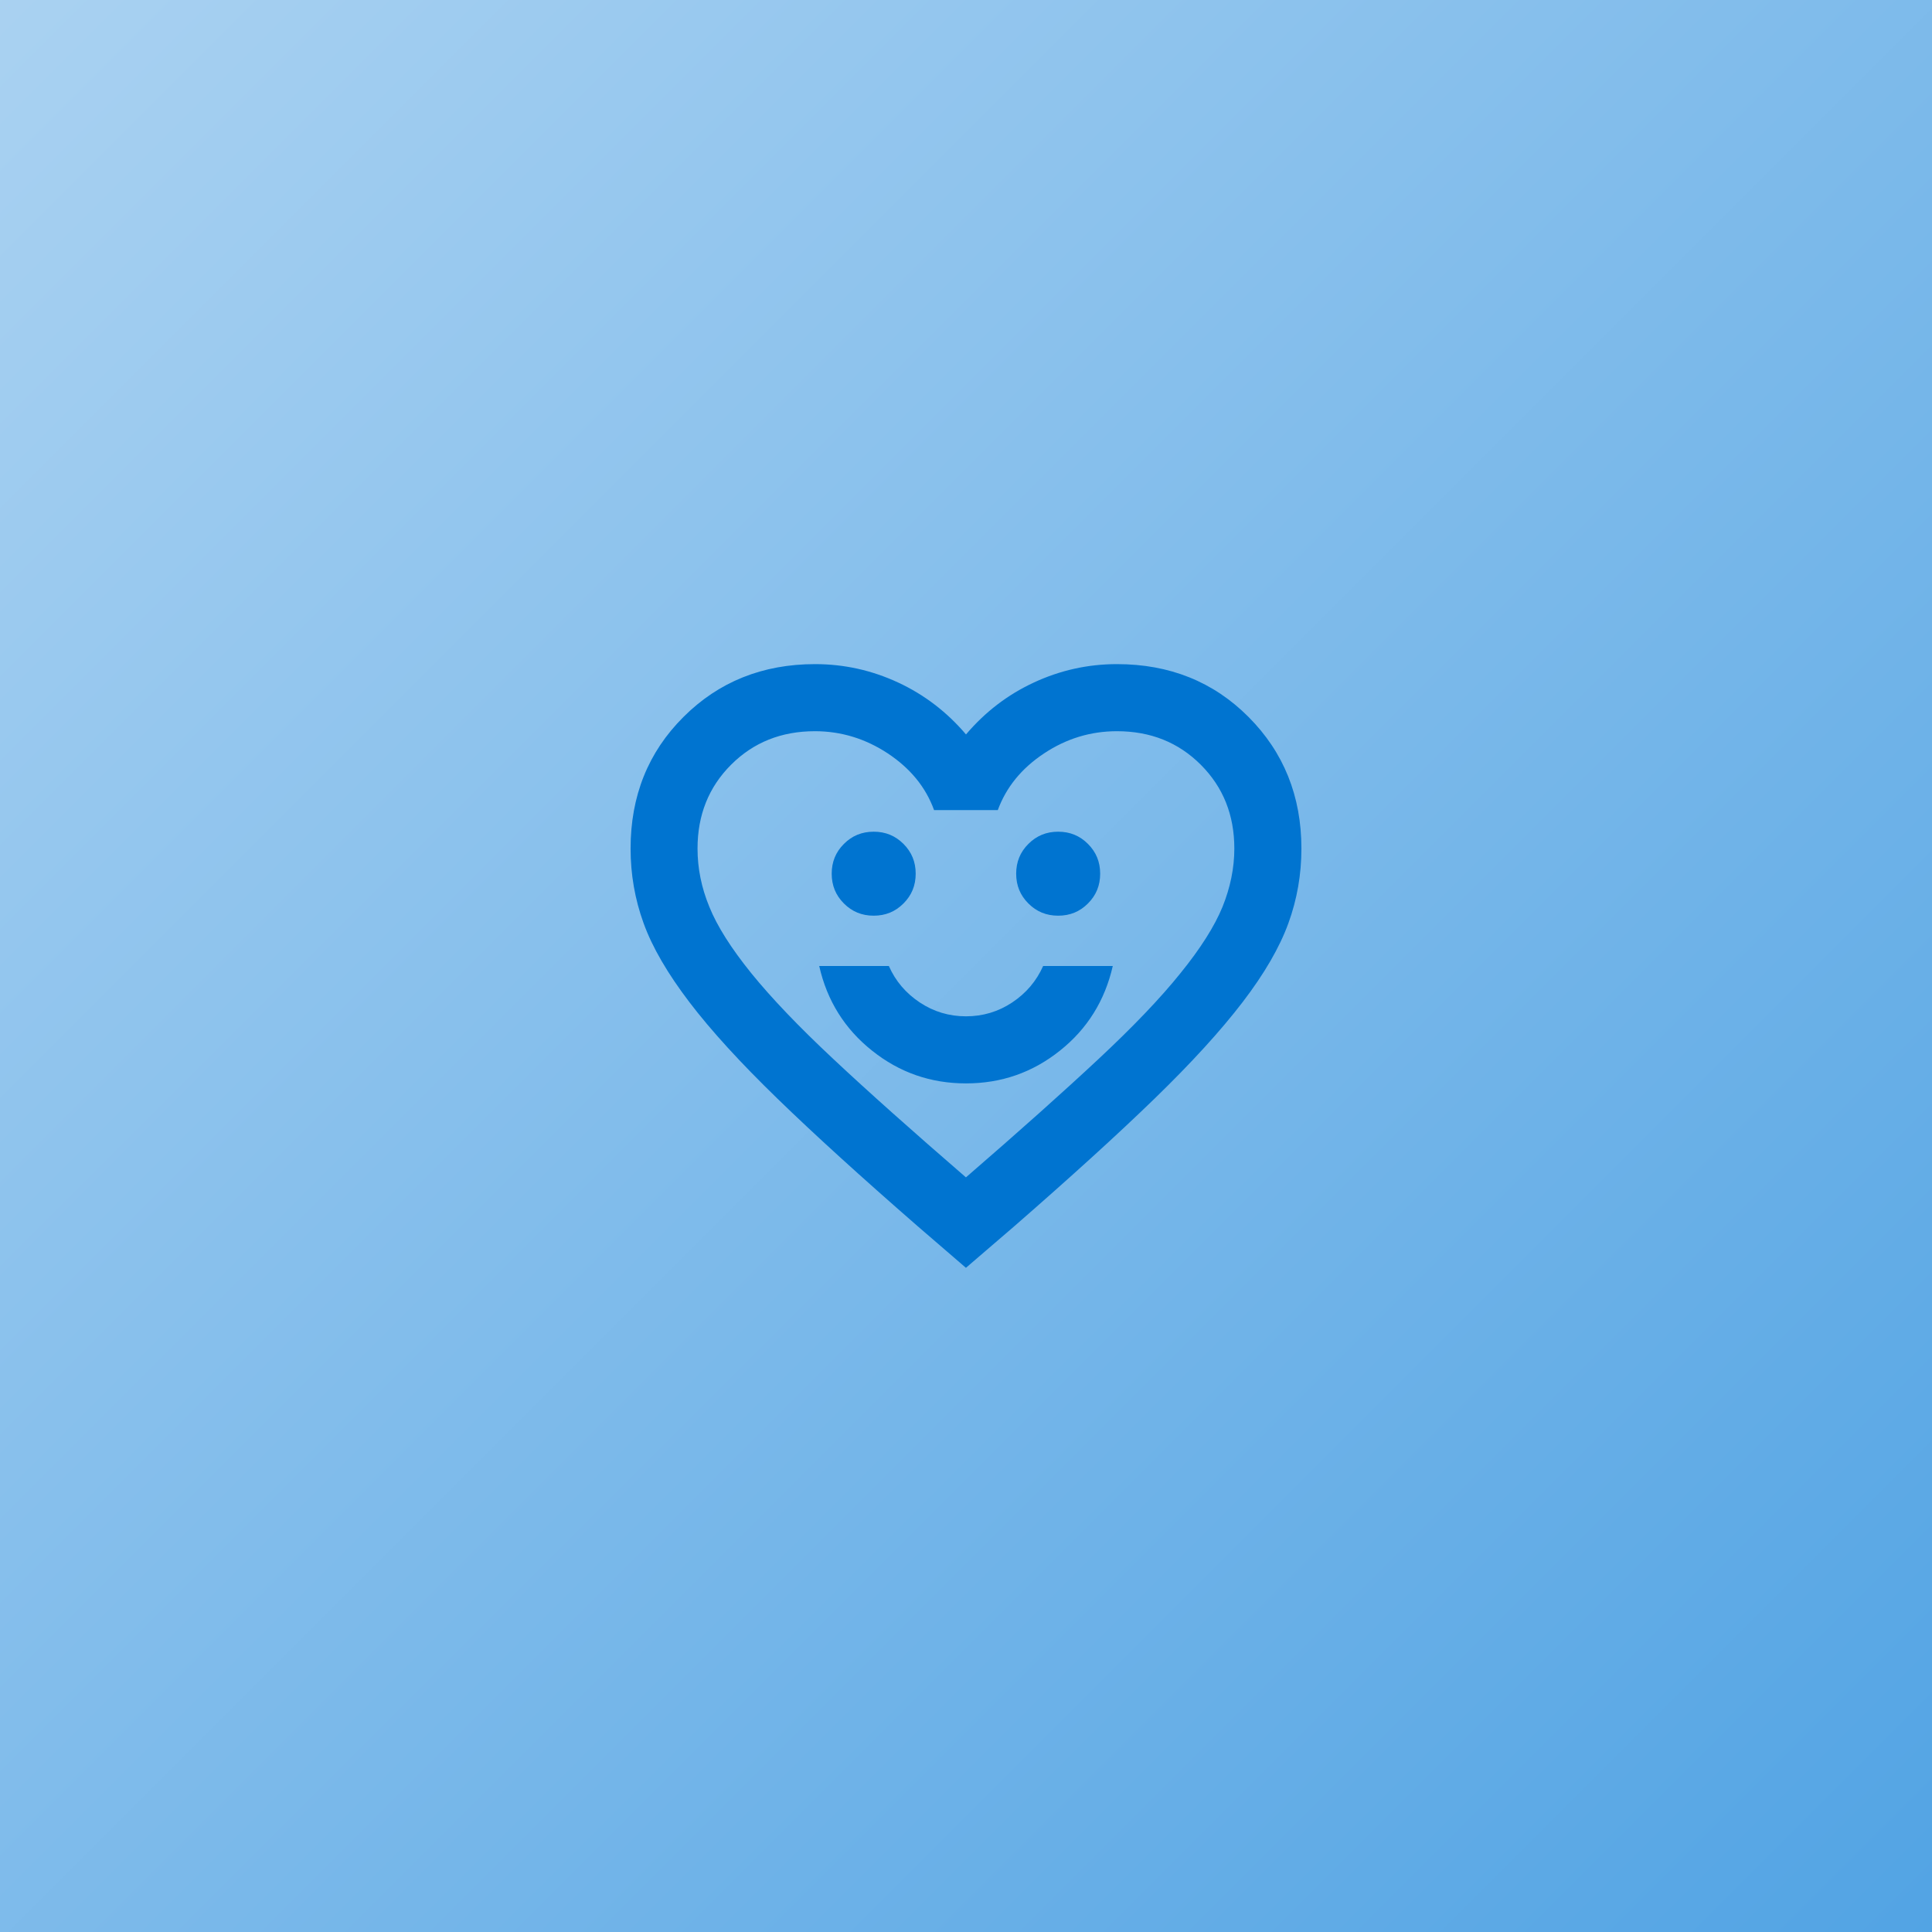 <?xml version="1.0" encoding="UTF-8"?>
<svg id="Layer_3" data-name="Layer 3" xmlns="http://www.w3.org/2000/svg" xmlns:xlink="http://www.w3.org/1999/xlink" viewBox="0 0 144 144">
  <defs>
    <style>
      .cls-1 {
        fill: #0074d0;
      }

      .cls-2 {
        fill: url(#linear-gradient);
      }
    </style>
    <linearGradient id="linear-gradient" x1="-7.75" y1="-7.75" x2="152.35" y2="152.35" gradientTransform="translate(0 144) rotate(-90)" gradientUnits="userSpaceOnUse">
      <stop offset="0" stop-color="#aed4f2"/>
      <stop offset="1" stop-color="#4da1e3"/>
    </linearGradient>
  </defs>
  <rect class="cls-2" x="-6.14" y="-12.1" width="156.28" height="168.19" rx="3.93" ry="3.93" transform="translate(144 0) rotate(90)"/>
  <path class="cls-1" d="M72,80.75c2.63,0,4.96-.81,7-2.44,2.04-1.62,3.35-3.73,3.94-6.31h-5.19c-.5,1.12-1.27,2.03-2.31,2.72s-2.19,1.03-3.44,1.03-2.4-.34-3.44-1.03-1.81-1.59-2.31-2.72h-5.19c.58,2.58,1.9,4.69,3.94,6.31,2.04,1.63,4.37,2.44,7,2.44ZM65.12,68.25c.88,0,1.61-.3,2.22-.91s.91-1.34.91-2.22-.3-1.61-.91-2.22-1.34-.91-2.22-.91-1.61.3-2.22.91-.91,1.34-.91,2.22.3,1.61.91,2.22,1.34.91,2.22.91ZM78.87,68.25c.88,0,1.61-.3,2.22-.91s.91-1.34.91-2.22-.3-1.61-.91-2.22-1.34-.91-2.22-.91-1.61.3-2.22.91-.91,1.34-.91,2.22.3,1.61.91,2.22,1.34.91,2.22.91ZM72,94.5l-3.62-3.12c-4.21-3.67-7.69-6.83-10.44-9.5-2.75-2.67-4.94-5.06-6.56-7.19s-2.76-4.08-3.41-5.88c-.65-1.79-.97-3.65-.97-5.56,0-3.92,1.31-7.19,3.94-9.81,2.62-2.62,5.9-3.94,9.81-3.94,2.17,0,4.23.46,6.19,1.37s3.65,2.21,5.06,3.87c1.42-1.67,3.1-2.96,5.06-3.87s4.02-1.37,6.19-1.37c3.92,0,7.19,1.31,9.81,3.94,2.62,2.63,3.94,5.9,3.94,9.81,0,1.92-.32,3.77-.97,5.56-.65,1.79-1.78,3.75-3.41,5.88s-3.81,4.52-6.56,7.19c-2.75,2.67-6.23,5.83-10.44,9.5l-3.63,3.12ZM72,87.75c4-3.46,7.29-6.4,9.87-8.81s4.63-4.55,6.12-6.41c1.5-1.85,2.54-3.5,3.13-4.94.58-1.44.88-2.89.88-4.34,0-2.5-.83-4.58-2.5-6.25-1.67-1.67-3.75-2.5-6.25-2.5-1.96,0-3.77.55-5.44,1.66s-2.81,2.51-3.44,4.22h-4.75c-.62-1.71-1.77-3.11-3.44-4.22-1.67-1.1-3.48-1.66-5.44-1.66-2.5,0-4.58.83-6.25,2.5s-2.5,3.75-2.5,6.25c0,1.46.29,2.91.88,4.34.58,1.44,1.62,3.08,3.12,4.94,1.5,1.85,3.54,3.99,6.13,6.41,2.58,2.42,5.87,5.35,9.87,8.81Z"/>
</svg>
